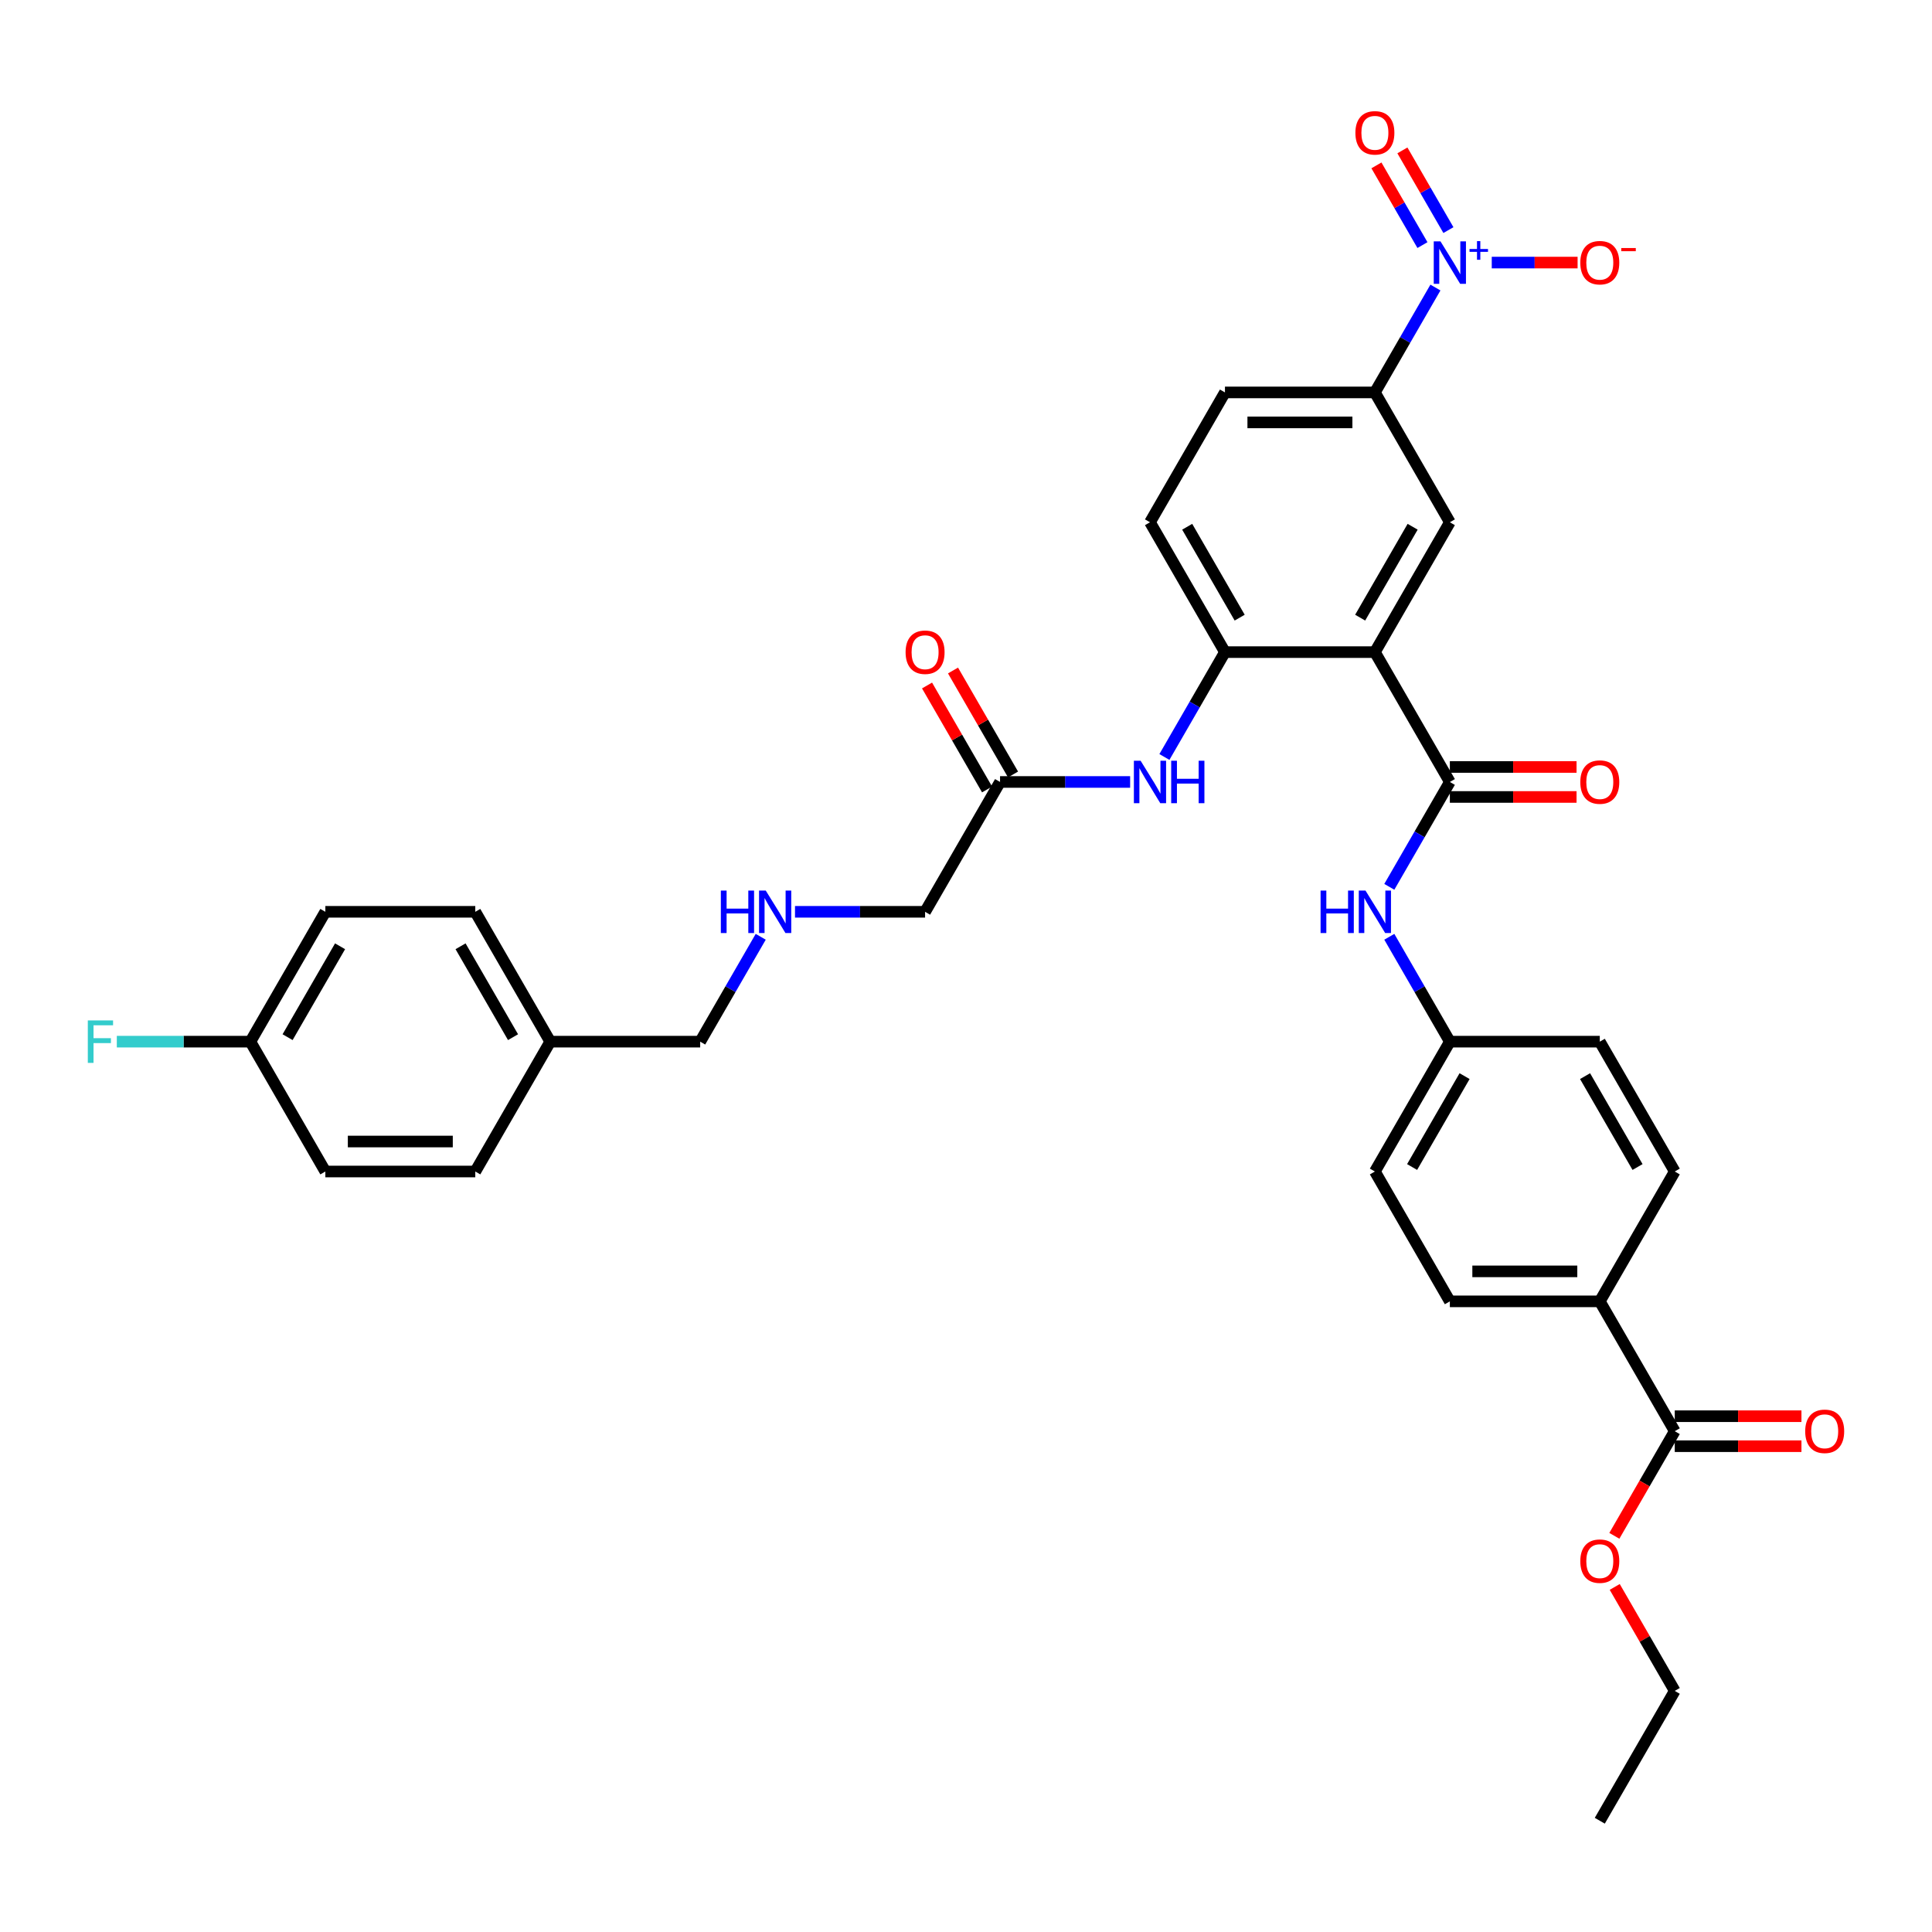 <?xml version='1.0' encoding='iso-8859-1'?>
<svg version='1.1' baseProfile='full'
              xmlns='http://www.w3.org/2000/svg'
                      xmlns:rdkit='http://www.rdkit.org/xml'
                      xmlns:xlink='http://www.w3.org/1999/xlink'
                  xml:space='preserve'
width='1000px' height='1000px' viewBox='0 0 1000 1000'>
<!-- END OF HEADER -->
<rect style='opacity:1.0;fill:#FFFFFF;stroke:none' width='1000' height='1000' x='0' y='0'> </rect>
<path class='bond-1' d='M 711.639,337.535 L 750.442,404.744' style='fill:none;fill-rule:evenodd;stroke:#000000;stroke-width:6px;stroke-linecap:butt;stroke-linejoin:miter;stroke-opacity:1' />
<path class='bond-2' d='M 711.639,337.535 L 634.033,337.535' style='fill:none;fill-rule:evenodd;stroke:#000000;stroke-width:6px;stroke-linecap:butt;stroke-linejoin:miter;stroke-opacity:1' />
<path class='bond-3' d='M 711.639,337.535 L 750.442,270.326' style='fill:none;fill-rule:evenodd;stroke:#000000;stroke-width:6px;stroke-linecap:butt;stroke-linejoin:miter;stroke-opacity:1' />
<path class='bond-3' d='M 704.018,319.693 L 731.18,272.647' style='fill:none;fill-rule:evenodd;stroke:#000000;stroke-width:6px;stroke-linecap:butt;stroke-linejoin:miter;stroke-opacity:1' />
<path class='bond-0' d='M 742.977,148.838 L 727.308,175.978' style='fill:none;fill-rule:evenodd;stroke:#0000FF;stroke-width:6px;stroke-linecap:butt;stroke-linejoin:miter;stroke-opacity:1' />
<path class='bond-0' d='M 727.308,175.978 L 711.639,203.118' style='fill:none;fill-rule:evenodd;stroke:#000000;stroke-width:6px;stroke-linecap:butt;stroke-linejoin:miter;stroke-opacity:1' />
<path class='bond-9' d='M 772.129,135.909 L 794.345,135.909' style='fill:none;fill-rule:evenodd;stroke:#0000FF;stroke-width:6px;stroke-linecap:butt;stroke-linejoin:miter;stroke-opacity:1' />
<path class='bond-9' d='M 794.345,135.909 L 816.561,135.909' style='fill:none;fill-rule:evenodd;stroke:#FF0000;stroke-width:6px;stroke-linecap:butt;stroke-linejoin:miter;stroke-opacity:1' />
<path class='bond-10' d='M 749.698,119.099 L 737.788,98.471' style='fill:none;fill-rule:evenodd;stroke:#0000FF;stroke-width:6px;stroke-linecap:butt;stroke-linejoin:miter;stroke-opacity:1' />
<path class='bond-10' d='M 737.788,98.471 L 725.878,77.841' style='fill:none;fill-rule:evenodd;stroke:#FF0000;stroke-width:6px;stroke-linecap:butt;stroke-linejoin:miter;stroke-opacity:1' />
<path class='bond-10' d='M 736.256,126.86 L 724.346,106.231' style='fill:none;fill-rule:evenodd;stroke:#0000FF;stroke-width:6px;stroke-linecap:butt;stroke-linejoin:miter;stroke-opacity:1' />
<path class='bond-10' d='M 724.346,106.231 L 712.436,85.602' style='fill:none;fill-rule:evenodd;stroke:#FF0000;stroke-width:6px;stroke-linecap:butt;stroke-linejoin:miter;stroke-opacity:1' />
<path class='bond-6' d='M 750.442,404.744 L 734.773,431.883' style='fill:none;fill-rule:evenodd;stroke:#000000;stroke-width:6px;stroke-linecap:butt;stroke-linejoin:miter;stroke-opacity:1' />
<path class='bond-6' d='M 734.773,431.883 L 719.104,459.023' style='fill:none;fill-rule:evenodd;stroke:#0000FF;stroke-width:6px;stroke-linecap:butt;stroke-linejoin:miter;stroke-opacity:1' />
<path class='bond-12' d='M 750.442,412.504 L 783.23,412.504' style='fill:none;fill-rule:evenodd;stroke:#000000;stroke-width:6px;stroke-linecap:butt;stroke-linejoin:miter;stroke-opacity:1' />
<path class='bond-12' d='M 783.23,412.504 L 816.019,412.504' style='fill:none;fill-rule:evenodd;stroke:#FF0000;stroke-width:6px;stroke-linecap:butt;stroke-linejoin:miter;stroke-opacity:1' />
<path class='bond-12' d='M 750.442,396.983 L 783.23,396.983' style='fill:none;fill-rule:evenodd;stroke:#000000;stroke-width:6px;stroke-linecap:butt;stroke-linejoin:miter;stroke-opacity:1' />
<path class='bond-12' d='M 783.23,396.983 L 816.019,396.983' style='fill:none;fill-rule:evenodd;stroke:#FF0000;stroke-width:6px;stroke-linecap:butt;stroke-linejoin:miter;stroke-opacity:1' />
<path class='bond-5' d='M 634.033,337.535 L 618.364,364.675' style='fill:none;fill-rule:evenodd;stroke:#000000;stroke-width:6px;stroke-linecap:butt;stroke-linejoin:miter;stroke-opacity:1' />
<path class='bond-5' d='M 618.364,364.675 L 602.695,391.814' style='fill:none;fill-rule:evenodd;stroke:#0000FF;stroke-width:6px;stroke-linecap:butt;stroke-linejoin:miter;stroke-opacity:1' />
<path class='bond-13' d='M 634.033,337.535 L 595.23,270.326' style='fill:none;fill-rule:evenodd;stroke:#000000;stroke-width:6px;stroke-linecap:butt;stroke-linejoin:miter;stroke-opacity:1' />
<path class='bond-13' d='M 641.654,319.693 L 614.492,272.647' style='fill:none;fill-rule:evenodd;stroke:#000000;stroke-width:6px;stroke-linecap:butt;stroke-linejoin:miter;stroke-opacity:1' />
<path class='bond-4' d='M 750.442,270.326 L 711.639,203.118' style='fill:none;fill-rule:evenodd;stroke:#000000;stroke-width:6px;stroke-linecap:butt;stroke-linejoin:miter;stroke-opacity:1' />
<path class='bond-15' d='M 711.639,203.118 L 634.033,203.118' style='fill:none;fill-rule:evenodd;stroke:#000000;stroke-width:6px;stroke-linecap:butt;stroke-linejoin:miter;stroke-opacity:1' />
<path class='bond-15' d='M 699.998,218.639 L 645.674,218.639' style='fill:none;fill-rule:evenodd;stroke:#000000;stroke-width:6px;stroke-linecap:butt;stroke-linejoin:miter;stroke-opacity:1' />
<path class='bond-8' d='M 584.955,404.744 L 551.29,404.744' style='fill:none;fill-rule:evenodd;stroke:#0000FF;stroke-width:6px;stroke-linecap:butt;stroke-linejoin:miter;stroke-opacity:1' />
<path class='bond-8' d='M 551.29,404.744 L 517.624,404.744' style='fill:none;fill-rule:evenodd;stroke:#000000;stroke-width:6px;stroke-linecap:butt;stroke-linejoin:miter;stroke-opacity:1' />
<path class='bond-17' d='M 719.104,484.881 L 734.773,512.021' style='fill:none;fill-rule:evenodd;stroke:#0000FF;stroke-width:6px;stroke-linecap:butt;stroke-linejoin:miter;stroke-opacity:1' />
<path class='bond-17' d='M 734.773,512.021 L 750.442,539.161' style='fill:none;fill-rule:evenodd;stroke:#000000;stroke-width:6px;stroke-linecap:butt;stroke-linejoin:miter;stroke-opacity:1' />
<path class='bond-7' d='M 866.851,740.787 L 828.048,673.578' style='fill:none;fill-rule:evenodd;stroke:#000000;stroke-width:6px;stroke-linecap:butt;stroke-linejoin:miter;stroke-opacity:1' />
<path class='bond-14' d='M 866.851,748.548 L 899.639,748.548' style='fill:none;fill-rule:evenodd;stroke:#000000;stroke-width:6px;stroke-linecap:butt;stroke-linejoin:miter;stroke-opacity:1' />
<path class='bond-14' d='M 899.639,748.548 L 932.428,748.548' style='fill:none;fill-rule:evenodd;stroke:#FF0000;stroke-width:6px;stroke-linecap:butt;stroke-linejoin:miter;stroke-opacity:1' />
<path class='bond-14' d='M 866.851,733.026 L 899.639,733.026' style='fill:none;fill-rule:evenodd;stroke:#000000;stroke-width:6px;stroke-linecap:butt;stroke-linejoin:miter;stroke-opacity:1' />
<path class='bond-14' d='M 899.639,733.026 L 932.428,733.026' style='fill:none;fill-rule:evenodd;stroke:#FF0000;stroke-width:6px;stroke-linecap:butt;stroke-linejoin:miter;stroke-opacity:1' />
<path class='bond-22' d='M 866.851,740.787 L 851.217,767.865' style='fill:none;fill-rule:evenodd;stroke:#000000;stroke-width:6px;stroke-linecap:butt;stroke-linejoin:miter;stroke-opacity:1' />
<path class='bond-22' d='M 851.217,767.865 L 835.584,794.942' style='fill:none;fill-rule:evenodd;stroke:#FF0000;stroke-width:6px;stroke-linecap:butt;stroke-linejoin:miter;stroke-opacity:1' />
<path class='bond-16' d='M 524.345,400.863 L 508.81,373.956' style='fill:none;fill-rule:evenodd;stroke:#000000;stroke-width:6px;stroke-linecap:butt;stroke-linejoin:miter;stroke-opacity:1' />
<path class='bond-16' d='M 508.81,373.956 L 493.276,347.049' style='fill:none;fill-rule:evenodd;stroke:#FF0000;stroke-width:6px;stroke-linecap:butt;stroke-linejoin:miter;stroke-opacity:1' />
<path class='bond-16' d='M 510.903,408.624 L 495.369,381.717' style='fill:none;fill-rule:evenodd;stroke:#000000;stroke-width:6px;stroke-linecap:butt;stroke-linejoin:miter;stroke-opacity:1' />
<path class='bond-16' d='M 495.369,381.717 L 479.834,354.81' style='fill:none;fill-rule:evenodd;stroke:#FF0000;stroke-width:6px;stroke-linecap:butt;stroke-linejoin:miter;stroke-opacity:1' />
<path class='bond-27' d='M 517.624,404.744 L 478.821,471.952' style='fill:none;fill-rule:evenodd;stroke:#000000;stroke-width:6px;stroke-linecap:butt;stroke-linejoin:miter;stroke-opacity:1' />
<path class='bond-11' d='M 828.048,673.578 L 750.442,673.578' style='fill:none;fill-rule:evenodd;stroke:#000000;stroke-width:6px;stroke-linecap:butt;stroke-linejoin:miter;stroke-opacity:1' />
<path class='bond-11' d='M 816.407,658.057 L 762.083,658.057' style='fill:none;fill-rule:evenodd;stroke:#000000;stroke-width:6px;stroke-linecap:butt;stroke-linejoin:miter;stroke-opacity:1' />
<path class='bond-36' d='M 828.048,673.578 L 866.851,606.37' style='fill:none;fill-rule:evenodd;stroke:#000000;stroke-width:6px;stroke-linecap:butt;stroke-linejoin:miter;stroke-opacity:1' />
<path class='bond-35' d='M 595.23,270.326 L 634.033,203.118' style='fill:none;fill-rule:evenodd;stroke:#000000;stroke-width:6px;stroke-linecap:butt;stroke-linejoin:miter;stroke-opacity:1' />
<path class='bond-23' d='M 750.442,539.161 L 828.048,539.161' style='fill:none;fill-rule:evenodd;stroke:#000000;stroke-width:6px;stroke-linecap:butt;stroke-linejoin:miter;stroke-opacity:1' />
<path class='bond-24' d='M 750.442,539.161 L 711.639,606.37' style='fill:none;fill-rule:evenodd;stroke:#000000;stroke-width:6px;stroke-linecap:butt;stroke-linejoin:miter;stroke-opacity:1' />
<path class='bond-24' d='M 758.063,557.003 L 730.901,604.049' style='fill:none;fill-rule:evenodd;stroke:#000000;stroke-width:6px;stroke-linecap:butt;stroke-linejoin:miter;stroke-opacity:1' />
<path class='bond-18' d='M 750.442,673.578 L 711.639,606.37' style='fill:none;fill-rule:evenodd;stroke:#000000;stroke-width:6px;stroke-linecap:butt;stroke-linejoin:miter;stroke-opacity:1' />
<path class='bond-19' d='M 866.851,606.37 L 828.048,539.161' style='fill:none;fill-rule:evenodd;stroke:#000000;stroke-width:6px;stroke-linecap:butt;stroke-linejoin:miter;stroke-opacity:1' />
<path class='bond-19' d='M 847.589,604.049 L 820.427,557.003' style='fill:none;fill-rule:evenodd;stroke:#000000;stroke-width:6px;stroke-linecap:butt;stroke-linejoin:miter;stroke-opacity:1' />
<path class='bond-20' d='M 411.49,471.952 L 445.156,471.952' style='fill:none;fill-rule:evenodd;stroke:#0000FF;stroke-width:6px;stroke-linecap:butt;stroke-linejoin:miter;stroke-opacity:1' />
<path class='bond-20' d='M 445.156,471.952 L 478.821,471.952' style='fill:none;fill-rule:evenodd;stroke:#000000;stroke-width:6px;stroke-linecap:butt;stroke-linejoin:miter;stroke-opacity:1' />
<path class='bond-32' d='M 393.751,484.881 L 378.082,512.021' style='fill:none;fill-rule:evenodd;stroke:#0000FF;stroke-width:6px;stroke-linecap:butt;stroke-linejoin:miter;stroke-opacity:1' />
<path class='bond-32' d='M 378.082,512.021 L 362.413,539.161' style='fill:none;fill-rule:evenodd;stroke:#000000;stroke-width:6px;stroke-linecap:butt;stroke-linejoin:miter;stroke-opacity:1' />
<path class='bond-21' d='M 129.595,539.161 L 168.398,471.952' style='fill:none;fill-rule:evenodd;stroke:#000000;stroke-width:6px;stroke-linecap:butt;stroke-linejoin:miter;stroke-opacity:1' />
<path class='bond-21' d='M 148.857,536.84 L 176.019,489.794' style='fill:none;fill-rule:evenodd;stroke:#000000;stroke-width:6px;stroke-linecap:butt;stroke-linejoin:miter;stroke-opacity:1' />
<path class='bond-26' d='M 129.595,539.161 L 95.029,539.161' style='fill:none;fill-rule:evenodd;stroke:#000000;stroke-width:6px;stroke-linecap:butt;stroke-linejoin:miter;stroke-opacity:1' />
<path class='bond-26' d='M 95.029,539.161 L 60.464,539.161' style='fill:none;fill-rule:evenodd;stroke:#33CCCC;stroke-width:6px;stroke-linecap:butt;stroke-linejoin:miter;stroke-opacity:1' />
<path class='bond-37' d='M 129.595,539.161 L 168.398,606.37' style='fill:none;fill-rule:evenodd;stroke:#000000;stroke-width:6px;stroke-linecap:butt;stroke-linejoin:miter;stroke-opacity:1' />
<path class='bond-33' d='M 835.781,821.39 L 851.316,848.297' style='fill:none;fill-rule:evenodd;stroke:#FF0000;stroke-width:6px;stroke-linecap:butt;stroke-linejoin:miter;stroke-opacity:1' />
<path class='bond-33' d='M 851.316,848.297 L 866.851,875.204' style='fill:none;fill-rule:evenodd;stroke:#000000;stroke-width:6px;stroke-linecap:butt;stroke-linejoin:miter;stroke-opacity:1' />
<path class='bond-25' d='M 284.807,539.161 L 362.413,539.161' style='fill:none;fill-rule:evenodd;stroke:#000000;stroke-width:6px;stroke-linecap:butt;stroke-linejoin:miter;stroke-opacity:1' />
<path class='bond-30' d='M 284.807,539.161 L 246.004,606.37' style='fill:none;fill-rule:evenodd;stroke:#000000;stroke-width:6px;stroke-linecap:butt;stroke-linejoin:miter;stroke-opacity:1' />
<path class='bond-31' d='M 284.807,539.161 L 246.004,471.952' style='fill:none;fill-rule:evenodd;stroke:#000000;stroke-width:6px;stroke-linecap:butt;stroke-linejoin:miter;stroke-opacity:1' />
<path class='bond-31' d='M 265.544,536.84 L 238.382,489.794' style='fill:none;fill-rule:evenodd;stroke:#000000;stroke-width:6px;stroke-linecap:butt;stroke-linejoin:miter;stroke-opacity:1' />
<path class='bond-28' d='M 168.398,606.37 L 246.004,606.37' style='fill:none;fill-rule:evenodd;stroke:#000000;stroke-width:6px;stroke-linecap:butt;stroke-linejoin:miter;stroke-opacity:1' />
<path class='bond-28' d='M 180.039,590.848 L 234.363,590.848' style='fill:none;fill-rule:evenodd;stroke:#000000;stroke-width:6px;stroke-linecap:butt;stroke-linejoin:miter;stroke-opacity:1' />
<path class='bond-29' d='M 168.398,471.952 L 246.004,471.952' style='fill:none;fill-rule:evenodd;stroke:#000000;stroke-width:6px;stroke-linecap:butt;stroke-linejoin:miter;stroke-opacity:1' />
<path class='bond-34' d='M 866.851,875.204 L 828.048,942.413' style='fill:none;fill-rule:evenodd;stroke:#000000;stroke-width:6px;stroke-linecap:butt;stroke-linejoin:miter;stroke-opacity:1' />
<path  class='atom-1' d='M 745.584 124.92
L 752.786 136.561
Q 753.5 137.709, 754.648 139.789
Q 755.797 141.869, 755.859 141.993
L 755.859 124.92
L 758.777 124.92
L 758.777 146.898
L 755.766 146.898
L 748.036 134.171
Q 747.136 132.68, 746.174 130.973
Q 745.242 129.266, 744.963 128.738
L 744.963 146.898
L 742.107 146.898
L 742.107 124.92
L 745.584 124.92
' fill='#0000FF'/>
<path  class='atom-1' d='M 760.621 128.882
L 764.493 128.882
L 764.493 124.804
L 766.214 124.804
L 766.214 128.882
L 770.189 128.882
L 770.189 130.357
L 766.214 130.357
L 766.214 134.454
L 764.493 134.454
L 764.493 130.357
L 760.621 130.357
L 760.621 128.882
' fill='#0000FF'/>
<path  class='atom-6' d='M 590.372 393.755
L 597.574 405.395
Q 598.288 406.544, 599.436 408.624
Q 600.585 410.704, 600.647 410.828
L 600.647 393.755
L 603.565 393.755
L 603.565 415.733
L 600.554 415.733
L 592.824 403.005
Q 591.924 401.515, 590.962 399.808
Q 590.031 398.101, 589.751 397.573
L 589.751 415.733
L 586.895 415.733
L 586.895 393.755
L 590.372 393.755
' fill='#0000FF'/>
<path  class='atom-6' d='M 606.204 393.755
L 609.184 393.755
L 609.184 403.098
L 620.421 403.098
L 620.421 393.755
L 623.401 393.755
L 623.401 415.733
L 620.421 415.733
L 620.421 405.582
L 609.184 405.582
L 609.184 415.733
L 606.204 415.733
L 606.204 393.755
' fill='#0000FF'/>
<path  class='atom-7' d='M 683.53 460.963
L 686.51 460.963
L 686.51 470.307
L 697.748 470.307
L 697.748 460.963
L 700.728 460.963
L 700.728 482.941
L 697.748 482.941
L 697.748 472.79
L 686.51 472.79
L 686.51 482.941
L 683.53 482.941
L 683.53 460.963
' fill='#0000FF'/>
<path  class='atom-7' d='M 706.781 460.963
L 713.983 472.604
Q 714.697 473.753, 715.845 475.833
Q 716.994 477.912, 717.056 478.037
L 717.056 460.963
L 719.974 460.963
L 719.974 482.941
L 716.963 482.941
L 709.233 470.214
Q 708.333 468.724, 707.371 467.017
Q 706.439 465.309, 706.16 464.781
L 706.16 482.941
L 703.304 482.941
L 703.304 460.963
L 706.781 460.963
' fill='#0000FF'/>
<path  class='atom-10' d='M 817.959 135.971
Q 817.959 130.694, 820.567 127.745
Q 823.174 124.796, 828.048 124.796
Q 832.922 124.796, 835.529 127.745
Q 838.137 130.694, 838.137 135.971
Q 838.137 141.31, 835.498 144.352
Q 832.859 147.364, 828.048 147.364
Q 823.205 147.364, 820.567 144.352
Q 817.959 141.341, 817.959 135.971
M 828.048 144.88
Q 831.4 144.88, 833.201 142.645
Q 835.032 140.379, 835.032 135.971
Q 835.032 131.656, 833.201 129.483
Q 831.4 127.279, 828.048 127.279
Q 824.695 127.279, 822.864 129.452
Q 821.063 131.625, 821.063 135.971
Q 821.063 140.41, 822.864 142.645
Q 824.695 144.88, 828.048 144.88
' fill='#FF0000'/>
<path  class='atom-10' d='M 839.161 128.383
L 846.68 128.383
L 846.68 130.022
L 839.161 130.022
L 839.161 128.383
' fill='#FF0000'/>
<path  class='atom-11' d='M 701.55 68.762
Q 701.55 63.485, 704.158 60.536
Q 706.765 57.587, 711.639 57.587
Q 716.513 57.587, 719.12 60.536
Q 721.728 63.485, 721.728 68.762
Q 721.728 74.102, 719.089 77.144
Q 716.451 80.155, 711.639 80.155
Q 706.796 80.155, 704.158 77.144
Q 701.55 74.133, 701.55 68.762
M 711.639 77.671
Q 714.992 77.671, 716.792 75.436
Q 718.624 73.17, 718.624 68.762
Q 718.624 64.447, 716.792 62.274
Q 714.992 60.07, 711.639 60.07
Q 708.286 60.07, 706.455 62.243
Q 704.654 64.416, 704.654 68.762
Q 704.654 73.201, 706.455 75.436
Q 708.286 77.671, 711.639 77.671
' fill='#FF0000'/>
<path  class='atom-13' d='M 817.959 404.806
Q 817.959 399.528, 820.567 396.579
Q 823.174 393.63, 828.048 393.63
Q 832.922 393.63, 835.529 396.579
Q 838.137 399.528, 838.137 404.806
Q 838.137 410.145, 835.498 413.187
Q 832.859 416.198, 828.048 416.198
Q 823.205 416.198, 820.567 413.187
Q 817.959 410.176, 817.959 404.806
M 828.048 413.715
Q 831.4 413.715, 833.201 411.48
Q 835.032 409.214, 835.032 404.806
Q 835.032 400.491, 833.201 398.318
Q 831.4 396.114, 828.048 396.114
Q 824.695 396.114, 822.864 398.287
Q 821.063 400.46, 821.063 404.806
Q 821.063 409.245, 822.864 411.48
Q 824.695 413.715, 828.048 413.715
' fill='#FF0000'/>
<path  class='atom-15' d='M 934.368 740.849
Q 934.368 735.572, 936.975 732.623
Q 939.583 729.674, 944.457 729.674
Q 949.33 729.674, 951.938 732.623
Q 954.545 735.572, 954.545 740.849
Q 954.545 746.188, 951.907 749.23
Q 949.268 752.242, 944.457 752.242
Q 939.614 752.242, 936.975 749.23
Q 934.368 746.219, 934.368 740.849
M 944.457 749.758
Q 947.809 749.758, 949.61 747.523
Q 951.441 745.257, 951.441 740.849
Q 951.441 736.534, 949.61 734.361
Q 947.809 732.157, 944.457 732.157
Q 941.104 732.157, 939.273 734.33
Q 937.472 736.503, 937.472 740.849
Q 937.472 745.288, 939.273 747.523
Q 941.104 749.758, 944.457 749.758
' fill='#FF0000'/>
<path  class='atom-17' d='M 468.733 337.597
Q 468.733 332.32, 471.34 329.371
Q 473.948 326.422, 478.821 326.422
Q 483.695 326.422, 486.303 329.371
Q 488.91 332.32, 488.91 337.597
Q 488.91 342.936, 486.272 345.978
Q 483.633 348.99, 478.821 348.99
Q 473.979 348.99, 471.34 345.978
Q 468.733 342.967, 468.733 337.597
M 478.821 346.506
Q 482.174 346.506, 483.974 344.271
Q 485.806 342.005, 485.806 337.597
Q 485.806 333.282, 483.974 331.109
Q 482.174 328.905, 478.821 328.905
Q 475.469 328.905, 473.637 331.078
Q 471.837 333.251, 471.837 337.597
Q 471.837 342.036, 473.637 344.271
Q 475.469 346.506, 478.821 346.506
' fill='#FF0000'/>
<path  class='atom-21' d='M 373.107 460.963
L 376.087 460.963
L 376.087 470.307
L 387.324 470.307
L 387.324 460.963
L 390.304 460.963
L 390.304 482.941
L 387.324 482.941
L 387.324 472.79
L 376.087 472.79
L 376.087 482.941
L 373.107 482.941
L 373.107 460.963
' fill='#0000FF'/>
<path  class='atom-21' d='M 396.357 460.963
L 403.559 472.604
Q 404.273 473.753, 405.422 475.833
Q 406.57 477.912, 406.632 478.037
L 406.632 460.963
L 409.55 460.963
L 409.55 482.941
L 406.539 482.941
L 398.81 470.214
Q 397.909 468.724, 396.947 467.017
Q 396.016 465.309, 395.736 464.781
L 395.736 482.941
L 392.881 482.941
L 392.881 460.963
L 396.357 460.963
' fill='#0000FF'/>
<path  class='atom-23' d='M 817.959 808.058
Q 817.959 802.78, 820.567 799.831
Q 823.174 796.882, 828.048 796.882
Q 832.922 796.882, 835.529 799.831
Q 838.137 802.78, 838.137 808.058
Q 838.137 813.397, 835.498 816.439
Q 832.859 819.45, 828.048 819.45
Q 823.205 819.45, 820.567 816.439
Q 817.959 813.428, 817.959 808.058
M 828.048 816.967
Q 831.4 816.967, 833.201 814.732
Q 835.032 812.466, 835.032 808.058
Q 835.032 803.743, 833.201 801.57
Q 831.4 799.366, 828.048 799.366
Q 824.695 799.366, 822.864 801.539
Q 821.063 803.712, 821.063 808.058
Q 821.063 812.497, 822.864 814.732
Q 824.695 816.967, 828.048 816.967
' fill='#FF0000'/>
<path  class='atom-27' d='M 45.455 528.172
L 58.523 528.172
L 58.523 530.686
L 48.404 530.686
L 48.404 537.36
L 57.406 537.36
L 57.406 539.906
L 48.404 539.906
L 48.404 550.15
L 45.455 550.15
L 45.455 528.172
' fill='#33CCCC'/>
</svg>
